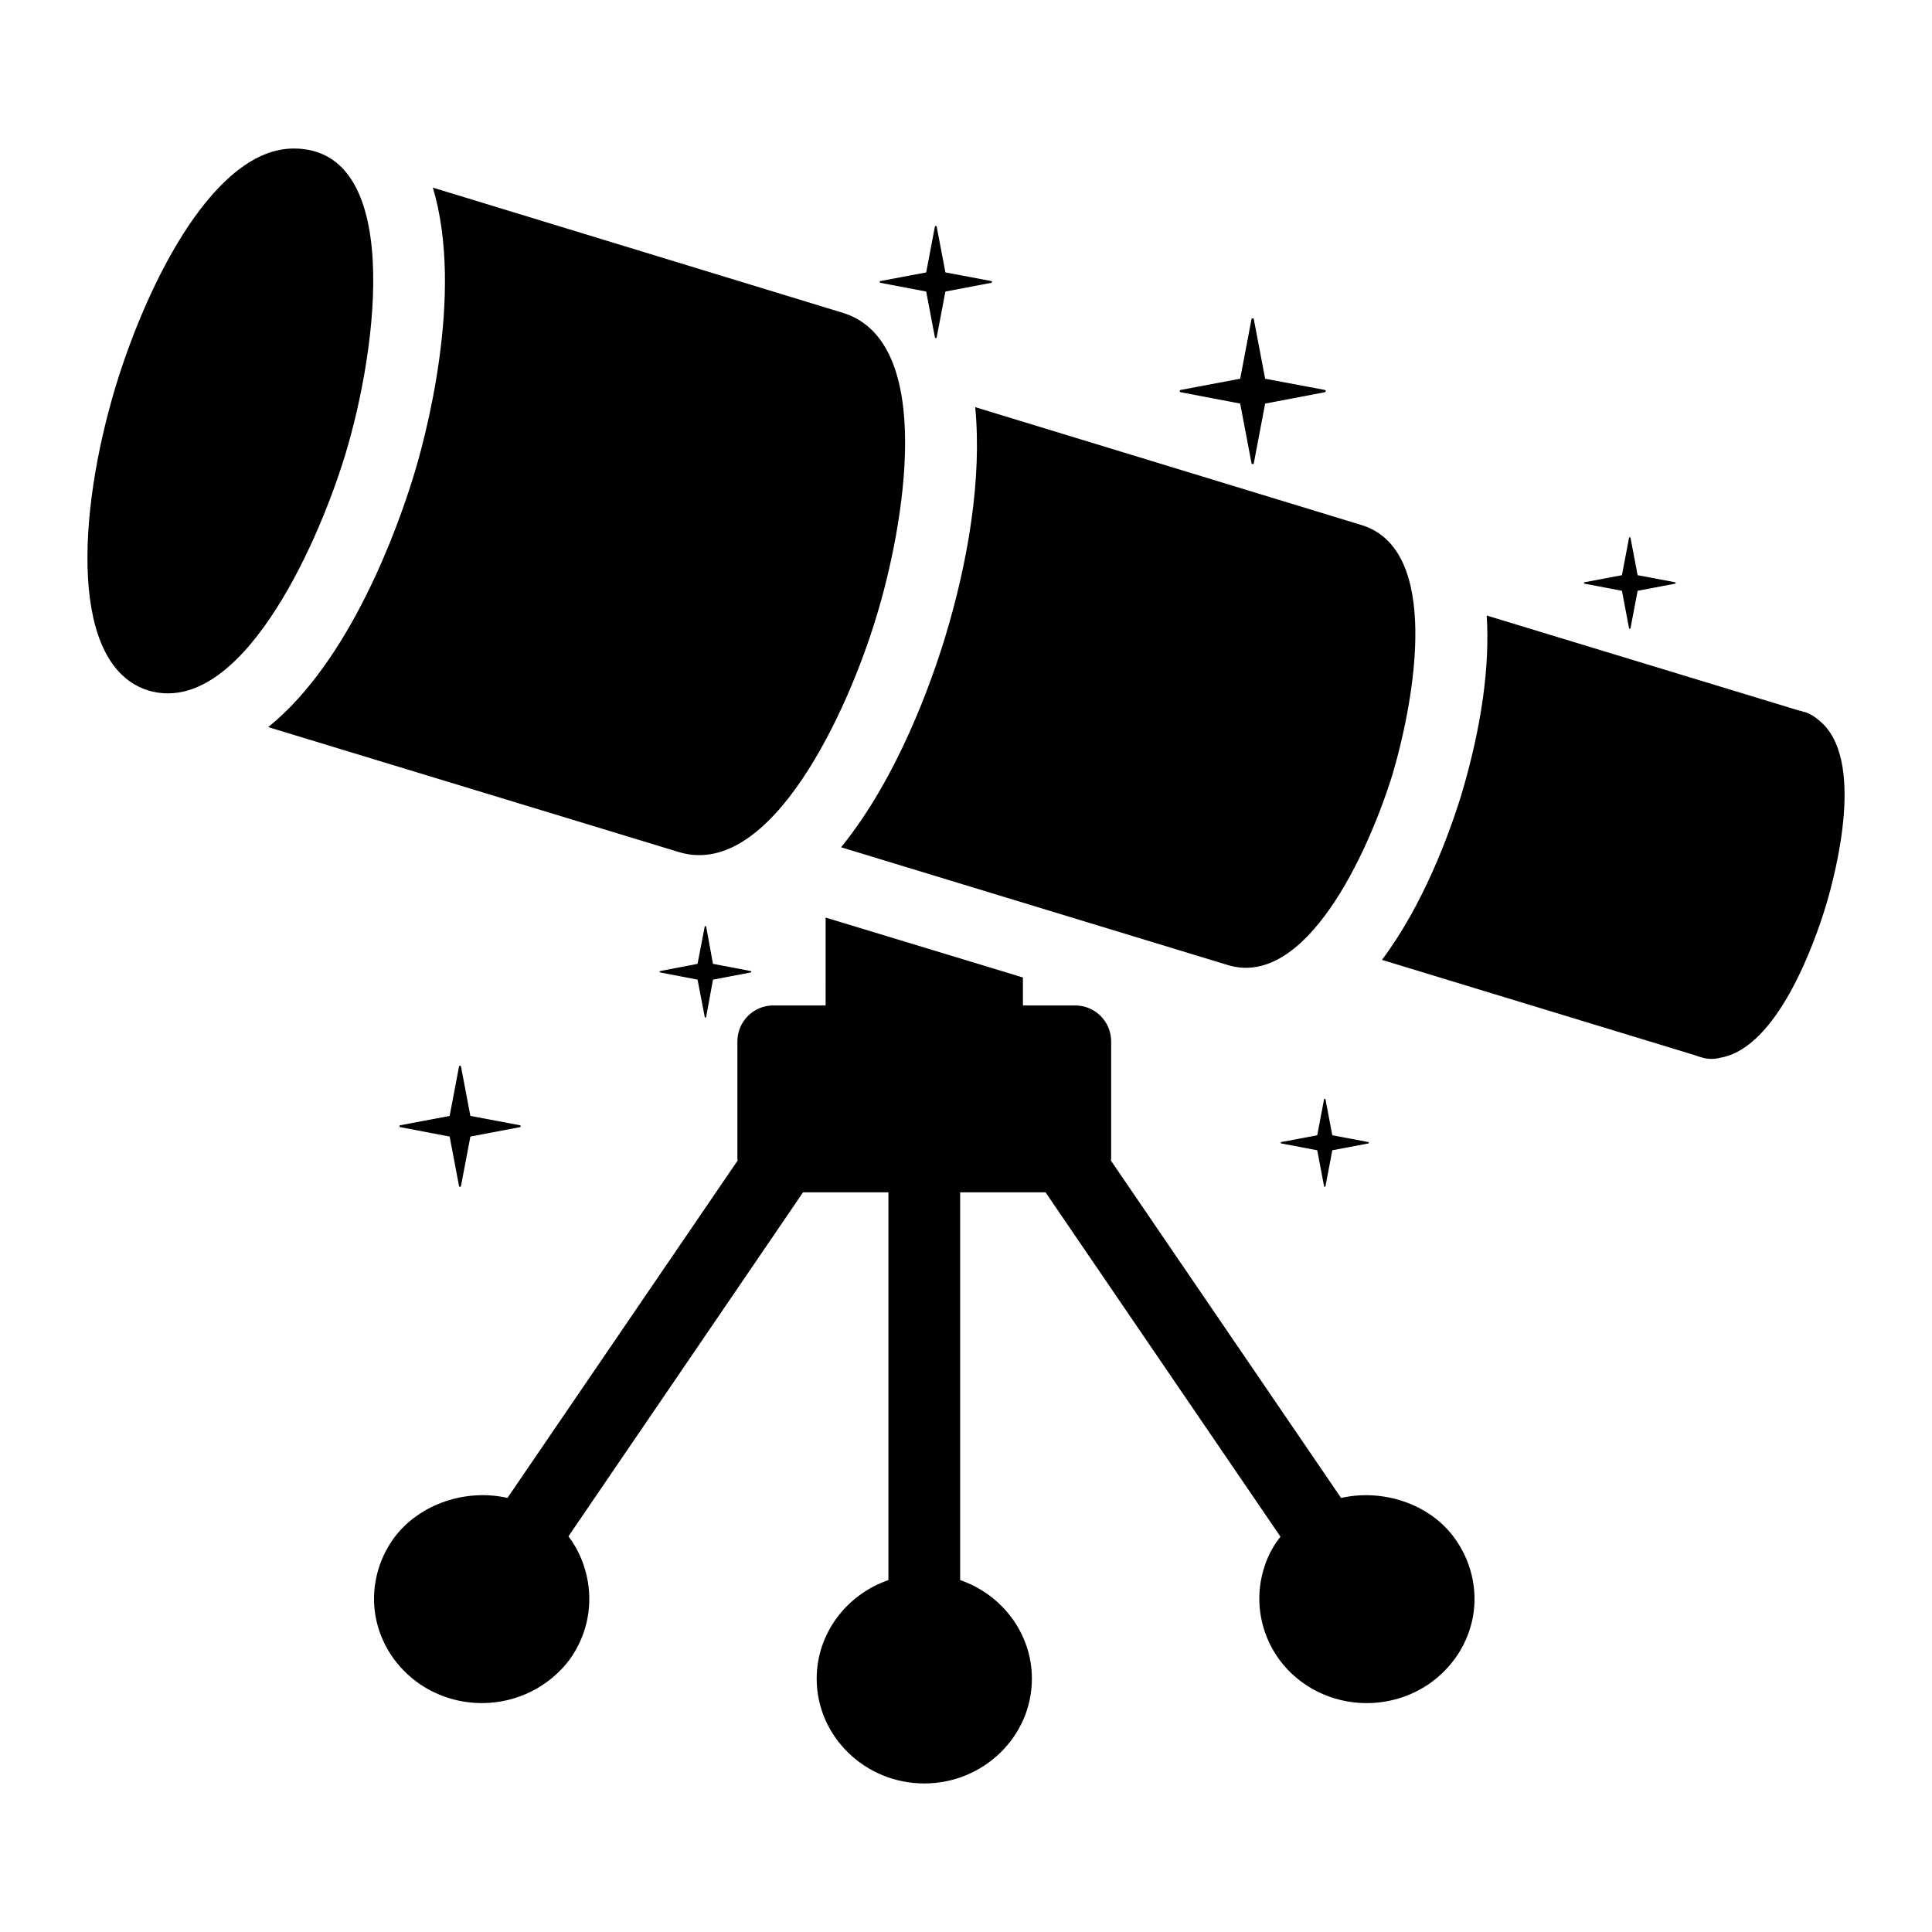 <?xml version="1.0" encoding="UTF-8"?>
<!-- Uploaded to: ICON Repo, www.iconrepo.com, Generator: ICON Repo Mixer Tools -->
<svg fill="#000000" width="800px" height="800px" version="1.1" viewBox="144 144 512 512" xmlns="http://www.w3.org/2000/svg">
 <g>
  <path d="m389.45 221.26 2.312 12.164c0.023 0.117 0.117 0.188 0.234 0.188 0.117 0 0.211-0.07 0.234-0.188l2.312-12.164 12.164-2.312c0.117-0.023 0.188-0.117 0.188-0.234 0-0.117-0.07-0.211-0.188-0.234l-12.164-2.289-2.312-12.16c-0.047-0.211-0.422-0.211-0.469 0l-2.312 12.164-12.141 2.289c-0.117 0.023-0.188 0.117-0.188 0.234 0 0.117 0.07 0.211 0.188 0.234z"/>
  <path d="m573.83 300.57 1.887 9.926c0.02 0.094 0.094 0.152 0.191 0.152 0.094 0 0.172-0.059 0.191-0.152l1.887-9.926 9.926-1.887c0.094-0.02 0.152-0.094 0.152-0.191 0-0.094-0.059-0.172-0.152-0.191l-9.926-1.867-1.887-9.926c-0.039-0.172-0.344-0.172-0.383 0l-1.887 9.926-9.906 1.867c-0.094 0.02-0.152 0.094-0.152 0.191 0 0.094 0.059 0.172 0.152 0.191z"/>
  <path d="m472.66 250.95 3.004 15.805c0.031 0.152 0.152 0.242 0.305 0.242s0.273-0.09 0.305-0.242l3.004-15.805 15.805-3.004c0.152-0.031 0.242-0.152 0.242-0.305 0-0.152-0.09-0.273-0.242-0.305l-15.809-2.973-3.004-15.805c-0.062-0.273-0.547-0.273-0.605 0l-3.004 15.805-15.777 2.973c-0.152 0.031-0.242 0.152-0.242 0.305 0 0.152 0.09 0.273 0.242 0.305z"/>
  <path d="m495.26 435.31c-0.035-0.164-0.328-0.164-0.367 0l-1.812 9.547-9.527 1.797c-0.09 0.02-0.148 0.09-0.148 0.184 0 0.09 0.055 0.164 0.148 0.184l9.527 1.812 1.812 9.547c0.02 0.09 0.09 0.148 0.184 0.148 0.09 0 0.164-0.055 0.184-0.148l1.812-9.547 9.547-1.812c0.09-0.02 0.148-0.09 0.148-0.184 0-0.09-0.055-0.164-0.148-0.184l-9.547-1.797z"/>
  <path d="m266.16 426.6c-0.051-0.227-0.453-0.227-0.504 0l-2.496 13.133-13.105 2.469c-0.125 0.027-0.203 0.125-0.203 0.25s0.074 0.227 0.203 0.254l13.105 2.496 2.496 13.133c0.023 0.125 0.125 0.203 0.25 0.203s0.227-0.074 0.254-0.203l2.496-13.133 13.133-2.496c0.125-0.027 0.203-0.125 0.203-0.254 0-0.125-0.074-0.227-0.203-0.25l-13.133-2.469z"/>
  <path d="m331.14 389.54c-0.094-0.191-0.379-0.191-0.379 0l-1.902 9.887-9.887 1.902c-0.094 0-0.191 0.094-0.191 0.191 0 0.094 0.094 0.191 0.191 0.191l9.887 1.902 1.902 9.887c0 0.094 0.094 0.191 0.191 0.191 0.094 0 0.094-0.094 0.191-0.191l1.805-9.887 9.98-1.902c0.094 0 0.191-0.094 0.191-0.191 0-0.094-0.094-0.191-0.191-0.191l-9.98-1.902z"/>
  <path d="m499.4 540.97-61.027-89.449c0.094-0.285 0.094-0.664 0.094-1.047v-30.512c0-5.231-4.277-9.504-9.504-9.504h-13.879v-7.414l-52.281-15.875-0.004 23.285h-13.879c-5.231 0-9.504 4.277-9.504 9.504v30.512c0 0.379 0 0.762 0.094 1.047l-61.027 89.449c-10.836-2.473-23.195 1.426-30.039 10.551-4.371 5.988-6.18 13.402-4.941 20.723 1.332 7.414 5.512 13.785 11.883 18.156 4.848 3.231 10.457 4.941 16.352 4.941 9.125 0 17.777-4.277 23.195-11.5 4.371-6.082 6.082-13.402 4.848-20.723-0.762-4.371-2.473-8.461-5.133-11.977l62.168-91.16h22.625v102.76c-11.027 3.801-19.012 14.07-19.012 26.141 0 15.305 12.832 27.758 28.516 27.758s28.516-12.453 28.516-27.758c0-12.07-7.984-22.34-19.012-26.141v-102.76h22.625l62.262 91.262c-2.758 3.422-4.469 7.508-5.227 11.883-1.234 7.32 0.57 14.734 4.941 20.723 5.324 7.223 13.973 11.5 23.098 11.5 5.894 0 11.504-1.711 16.352-4.941 6.367-4.371 10.551-10.742 11.883-18.156 1.234-7.32-0.57-14.734-5.039-20.816-6.652-9.035-19.012-12.93-29.941-10.461z"/>
  <path d="m626.02 334.88c-1.047-0.949-2.281-1.711-3.707-2.188h-0.191c-0.285-0.094-0.57-0.191-0.855-0.285-0.094 0-0.285-0.094-0.477-0.094l-82.797-25.191c0.855 13.402-1.332 29.469-6.75 47.625-3.328 10.742-10.172 29.184-21.008 43.633l82.699 25.191c0.285 0.094 0.57 0.191 0.855 0.285 0.191 0.094 0.379 0.094 0.57 0.191l0.664 0.191c0.855 0.285 1.711 0.379 2.566 0.379 0.762 0 1.52-0.094 2.188-0.285 15.398-2.473 25.285-31.082 28.043-40.113 2.762-9.129 10.652-39.453-1.801-49.34z"/>
  <path d="m394.36 313.21c-3.328 10.836-12.262 36.691-27.473 55.324l102.38 31.18c20.723 6.465 37.262-29.562 43.727-50.379 6.18-20.914 12.738-59.695-8.082-66.16l-102.47-31.273c1.809 18.723-1.805 40.773-8.078 61.309z"/>
  <path d="m376.2 307.6c7.508-24.43 15.781-72.719-8.555-80.609l-108.94-33.27c8.555 28.422-2.375 67.684-5.133 76.523-4.086 13.309-16.637 48.859-38.5 66.445l109.03 33.176c24.43 7.129 44.773-37.93 52.094-62.266z"/>
  <path d="m221.83 183.36c-20.531 0-38.215 33.84-47.148 62.93-10.363 34.316-12.168 74.242 8.648 80.703 24.195 7.113 44.582-37.719 52.094-62.262 9.031-29.637 15.086-81.371-13.594-81.371z"/>
 </g>
</svg>